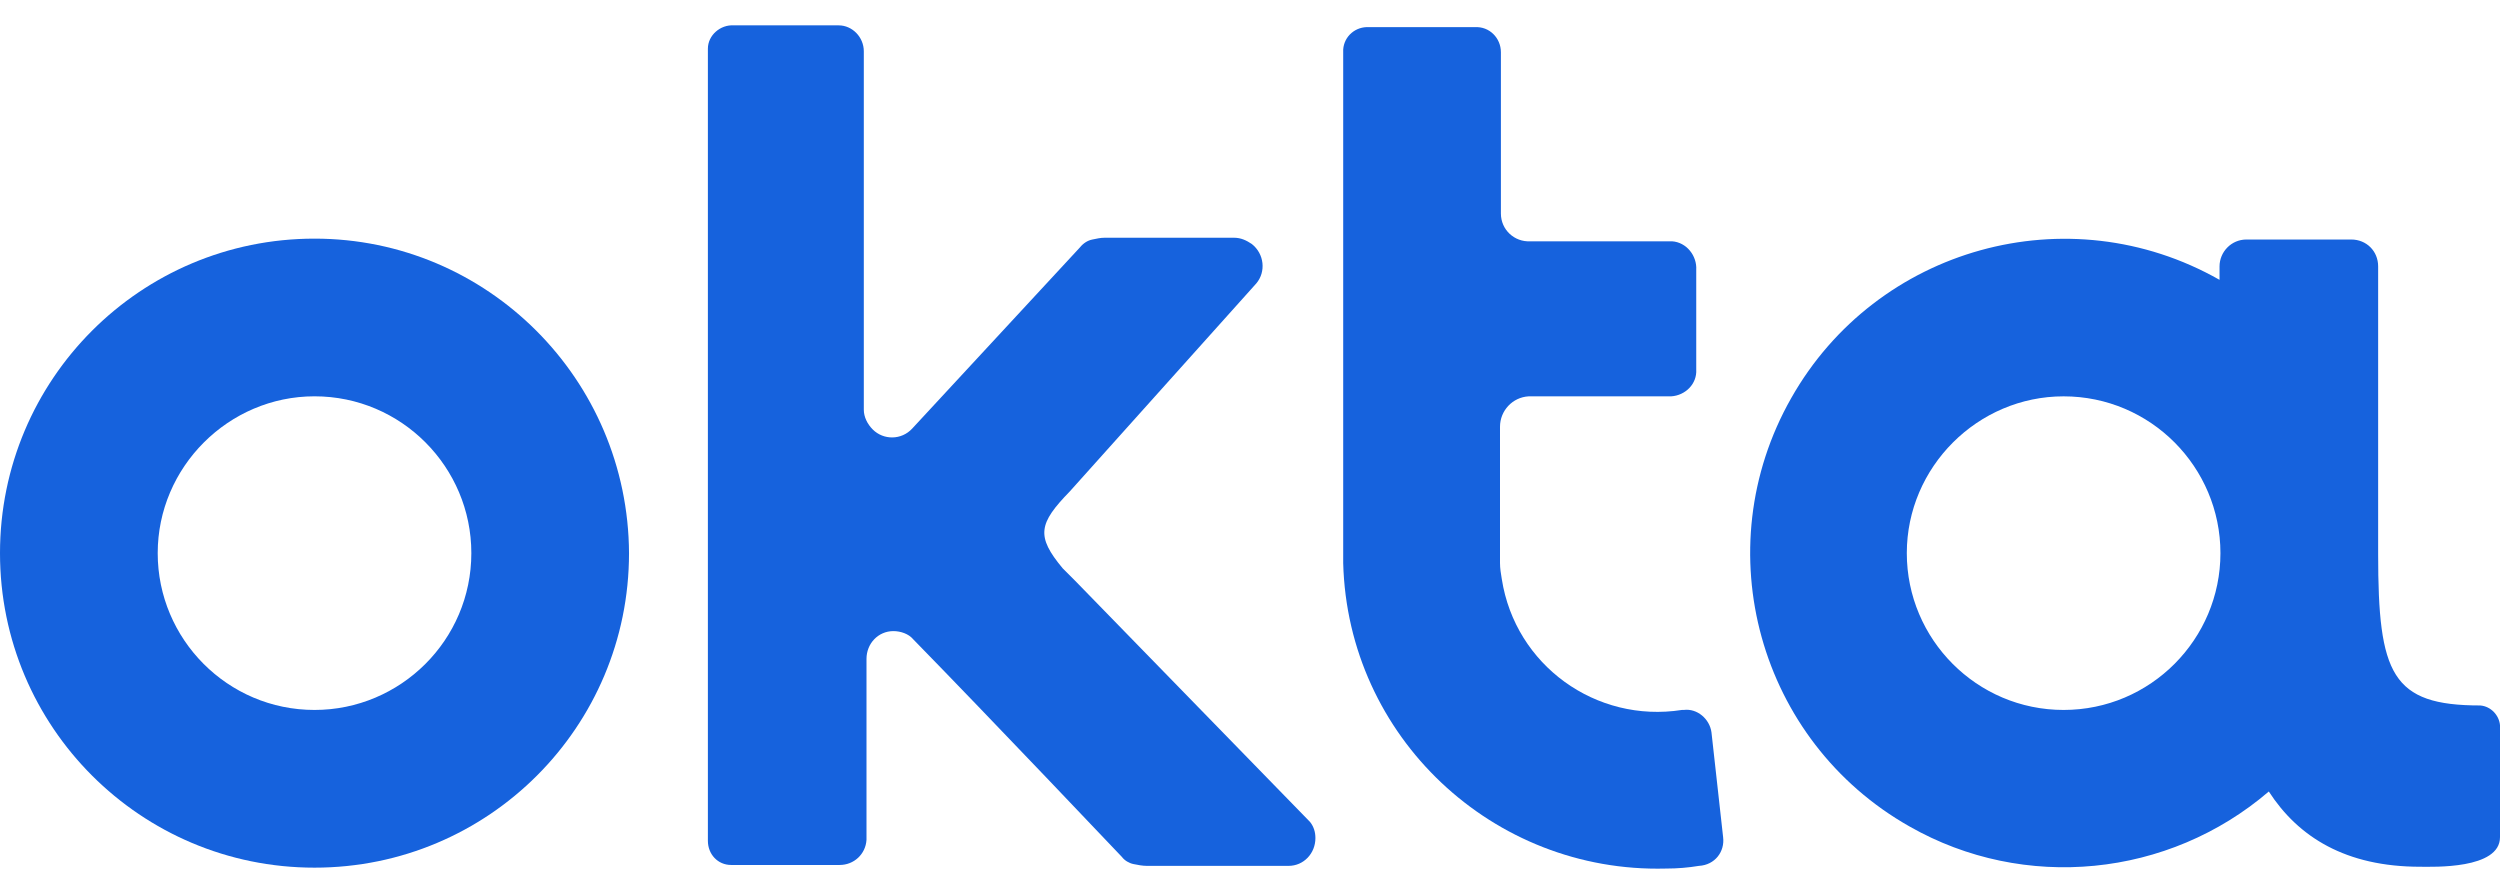 <svg xmlns="http://www.w3.org/2000/svg" fill="none" viewBox="0 0 97 34" height="34" width="97">
<path fill="#1662DD" d="M12.203 9.259C5.458 9.259 0 14.717 0 21.462C0 28.207 5.458 33.665 12.203 33.665C18.948 33.665 24.406 28.207 24.406 21.462C24.372 14.717 18.913 9.259 12.203 9.259ZM12.203 27.546C8.831 27.546 6.119 24.799 6.119 21.462C6.119 18.124 8.866 15.377 12.203 15.377C15.576 15.377 18.288 18.124 18.288 21.462C18.288 24.834 15.541 27.546 12.203 27.546Z"></path>
<path fill="#1662DD" d="M33.62 25.564C33.62 24.973 34.072 24.487 34.663 24.487C34.941 24.487 35.254 24.591 35.428 24.8C38.453 27.894 43.494 33.213 43.529 33.248C43.633 33.387 43.807 33.491 43.98 33.526C44.154 33.561 44.328 33.596 44.502 33.596H49.995C50.586 33.596 51.038 33.109 51.038 32.518C51.038 32.275 50.969 32.066 50.83 31.892L41.721 22.54L41.234 22.053C40.191 20.801 40.295 20.315 41.512 19.063L48.744 10.997C49.126 10.545 49.056 9.85 48.57 9.467C48.361 9.328 48.153 9.224 47.874 9.224H42.868C42.694 9.224 42.555 9.259 42.381 9.294C42.207 9.328 42.034 9.433 41.895 9.606L35.393 16.629C34.976 17.081 34.281 17.081 33.863 16.664C33.655 16.456 33.516 16.177 33.516 15.899V1.992C33.516 1.436 33.064 0.984 32.542 0.984C32.507 0.984 32.507 0.984 32.473 0.984H28.474C27.953 0.949 27.466 1.367 27.466 1.888V1.923V32.622C27.466 33.144 27.849 33.561 28.37 33.561C28.405 33.561 28.44 33.561 28.474 33.561H32.577C33.133 33.561 33.585 33.144 33.62 32.587V25.564Z"></path>
<path fill="#1662DD" d="M66.857 32.483L66.405 28.415C66.335 27.894 65.849 27.477 65.327 27.546C65.293 27.546 65.293 27.546 65.258 27.546C61.92 28.068 58.791 25.808 58.27 22.47C58.235 22.262 58.2 22.053 58.2 21.844C58.2 21.74 58.2 21.636 58.2 21.532V16.56C58.2 15.934 58.687 15.412 59.313 15.378C59.313 15.378 59.313 15.378 59.347 15.378H64.841C65.397 15.343 65.849 14.891 65.814 14.335V10.476C65.849 9.919 65.431 9.398 64.875 9.363H59.382C58.756 9.398 58.235 8.911 58.235 8.285V8.25V2.027C58.235 1.471 57.783 1.019 57.227 1.054H57.192H53.124C52.602 1.019 52.151 1.401 52.116 1.923C52.116 1.958 52.116 1.958 52.116 1.992C52.116 1.992 52.116 21.74 52.116 21.844C52.29 28.589 57.922 33.874 64.632 33.7C65.084 33.7 65.501 33.665 65.918 33.596C66.544 33.561 66.927 33.039 66.857 32.483Z"></path>
<path fill="#1662DD" d="M96.235 27.372C92.793 27.372 92.272 26.155 92.272 21.497V21.462V10.336C92.272 9.745 91.82 9.293 91.228 9.293H87.161C86.57 9.293 86.118 9.78 86.118 10.336V10.858C80.242 7.52 72.802 9.606 69.499 15.447C66.162 21.323 68.248 28.763 74.088 32.066C78.539 34.604 84.136 34.048 88.03 30.71C89.177 32.483 91.02 33.63 93.906 33.63C94.392 33.63 97 33.735 97 32.483V28.137C96.965 27.755 96.652 27.407 96.235 27.372ZM80.068 27.546C76.696 27.546 73.984 24.8 73.984 21.462C73.984 18.124 76.731 15.378 80.068 15.378C83.441 15.378 86.153 18.124 86.153 21.462C86.153 24.8 83.441 27.546 80.068 27.546Z"></path>
</svg>
